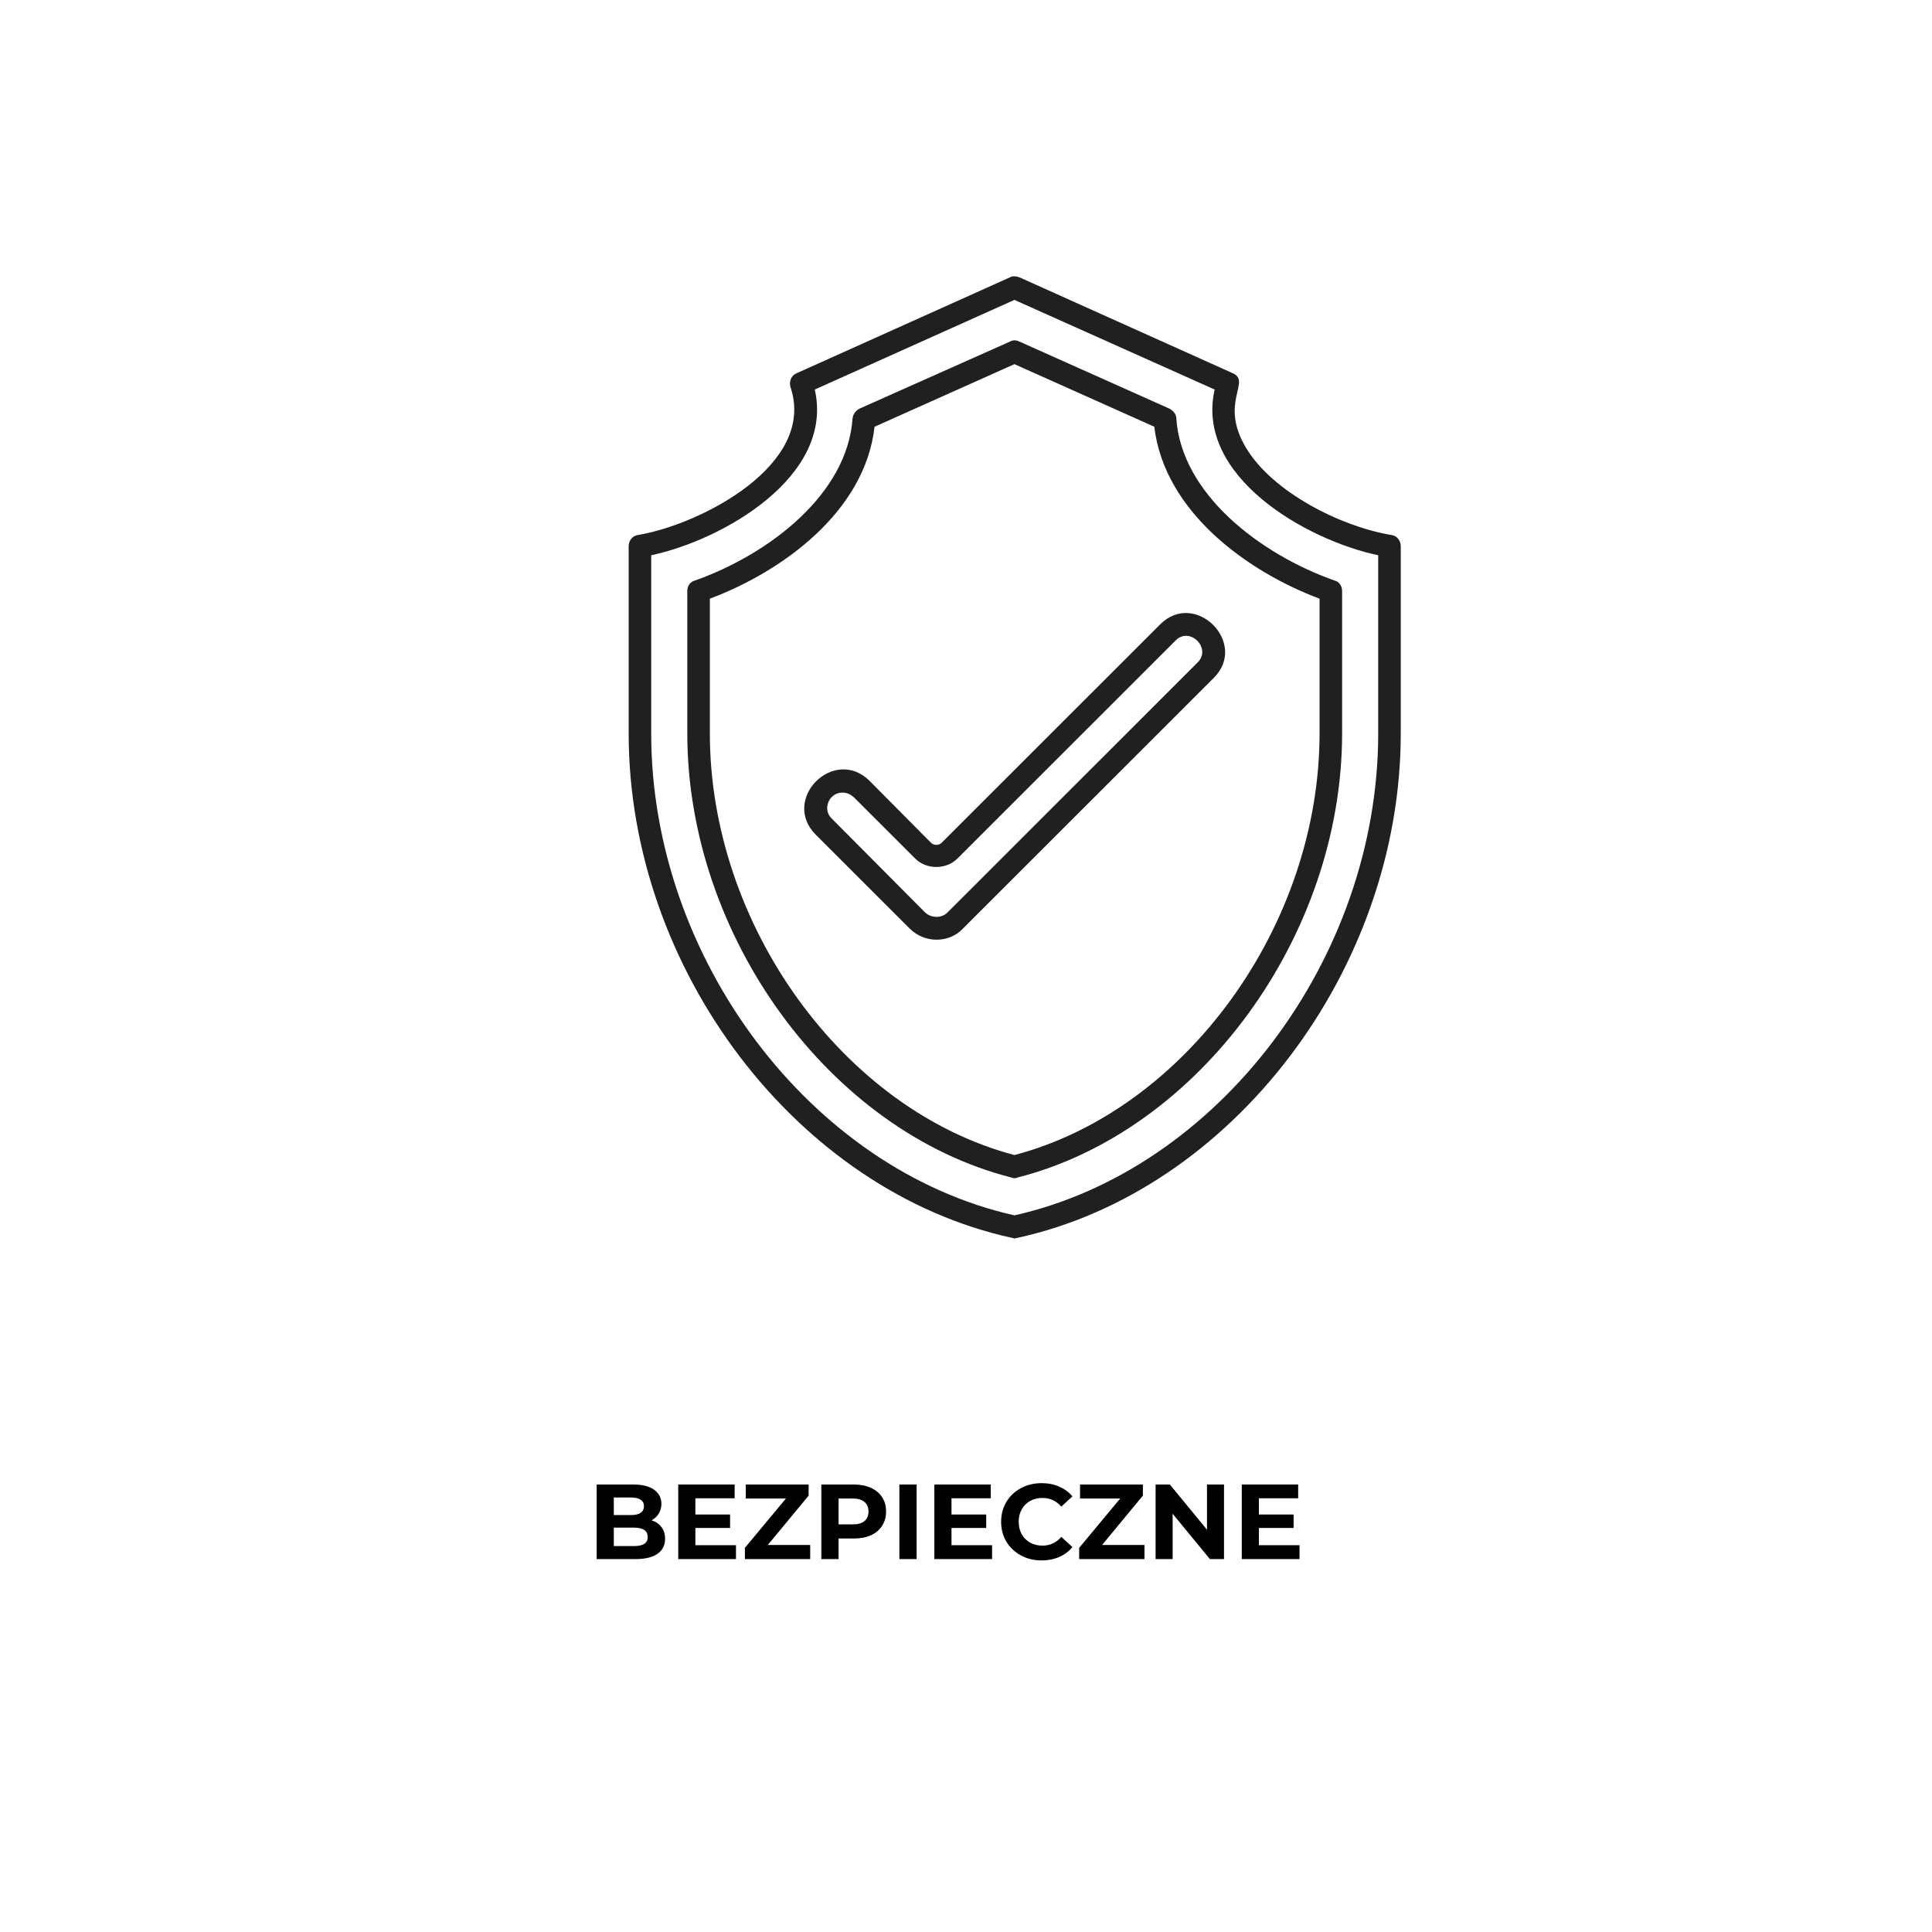 <svg xmlns="http://www.w3.org/2000/svg" xmlns:xlink="http://www.w3.org/1999/xlink" width="700" zoomAndPan="magnify" viewBox="0 0 525 525" height="700" preserveAspectRatio="xMidYMid meet" version="1.0"><defs><clipPath id="d06b4a70cd"><path d="M 170.832 75 L 380.891 75 L 380.891 336.938 L 170.832 336.938 Z M 170.832 75 " clip-rule="nonzero"/></clipPath></defs><g clip-path="url(#d06b4a70cd)"><path fill="#202020" d="M 275.656 336.535 C 275.504 336.535 275.203 336.383 275.043 336.383 C 216.652 323.672 170.832 263.473 170.832 199.289 L 170.832 148.43 C 170.832 146.906 171.902 145.523 173.43 145.371 C 190.598 142.457 221.859 126.219 214.816 105.238 C 214.355 103.703 214.969 102.02 216.504 101.41 L 274.434 75.367 C 275.203 74.906 276.117 75.059 277.039 75.367 L 334.969 101.41 C 340.184 103.703 331.137 109.371 338.648 121.777 C 345.859 133.727 364.242 143.07 378.043 145.371 C 379.574 145.523 380.641 146.906 380.641 148.43 L 380.641 199.289 C 380.641 263.473 334.816 323.672 276.426 336.383 C 276.117 336.383 275.965 336.535 275.656 336.535 Z M 176.957 150.887 L 176.957 199.289 C 176.957 260.406 220.336 317.852 275.656 330.258 C 331.137 317.852 374.512 260.406 374.512 199.289 L 374.512 150.887 C 354.895 146.746 324.707 129.438 330.066 105.852 L 275.656 81.492 L 221.406 105.852 C 226.773 129.438 196.426 146.746 176.957 150.887 Z M 176.957 150.887 " fill-opacity="1" fill-rule="evenodd"/></g><path fill="#202020" d="M 275.656 320.148 C 275.504 320.148 275.203 320.148 274.895 319.996 C 225.391 307.438 186.766 254.281 186.766 199.289 L 186.766 160.539 C 186.766 159.309 187.531 158.082 188.762 157.781 C 209.145 150.578 230.293 134.188 231.676 113.66 C 231.828 112.586 232.441 111.672 233.512 111.062 L 274.434 92.828 C 275.203 92.367 276.117 92.367 277.039 92.828 L 317.809 111.062 C 318.879 111.672 319.645 112.586 319.645 113.66 C 321.027 134.188 342.328 150.578 362.719 157.781 C 363.941 158.082 364.703 159.309 364.703 160.539 L 364.703 199.289 C 364.703 254.281 325.93 307.438 276.426 319.996 C 276.277 320.148 275.965 320.148 275.656 320.148 Z M 192.895 162.684 L 192.895 199.289 C 192.895 251.371 229.223 301.613 275.656 313.871 C 322.25 301.613 358.574 251.371 358.574 199.289 L 358.574 162.684 C 338.957 155.328 316.426 139.09 313.668 115.961 L 275.656 98.953 L 237.652 115.961 C 235.047 139.09 212.512 155.328 192.895 162.684 Z M 192.895 162.684 " fill-opacity="1" fill-rule="evenodd"/><path fill="#202020" d="M 254.512 255.352 C 251.746 255.352 249.148 254.281 247.152 252.285 L 221.711 226.863 C 212.051 217.211 226.613 202.66 236.27 212.16 L 252.98 229.008 C 253.742 229.773 255.125 229.773 255.887 229.008 L 315.199 169.73 C 324.707 160.078 339.418 174.781 329.762 184.277 L 261.715 252.285 C 259.871 254.281 257.27 255.352 254.512 255.352 Z M 228.91 215.379 C 225.238 215.379 223.395 219.969 226 222.418 L 251.445 248.004 C 253.129 249.531 255.887 249.531 257.422 248.004 L 325.469 179.984 C 329.301 176.156 323.324 170.184 319.492 174.012 L 260.18 233.293 C 257.113 236.359 251.746 236.359 248.688 233.293 L 231.98 216.602 C 231.059 215.832 230.145 215.379 228.91 215.379 Z M 228.91 215.379 " fill-opacity="1" fill-rule="evenodd"/><path fill="#000000" d="M 177.043 413.121 C 178.191 413.484 179.082 414.102 179.73 414.965 C 180.395 415.809 180.73 416.867 180.73 418.137 C 180.73 419.91 180.035 421.277 178.645 422.246 C 177.27 423.195 175.266 423.664 172.629 423.664 L 162.141 423.664 L 162.141 403.395 L 172.055 403.395 C 174.512 403.395 176.406 403.871 177.738 404.812 C 179.066 405.766 179.73 407.043 179.73 408.652 C 179.73 409.641 179.488 410.523 179.008 411.309 C 178.539 412.078 177.887 412.684 177.043 413.121 Z M 166.793 406.93 L 166.793 411.703 L 171.449 411.703 C 172.613 411.703 173.488 411.504 174.078 411.098 C 174.684 410.695 174.984 410.094 174.984 409.285 C 174.984 408.5 174.684 407.918 174.078 407.531 C 173.488 407.133 172.613 406.93 171.449 406.93 Z M 172.266 420.129 C 173.512 420.129 174.449 419.934 175.078 419.527 C 175.695 419.125 176.012 418.5 176.012 417.652 C 176.012 415.961 174.758 415.117 172.266 415.117 L 166.793 415.117 L 166.793 420.129 Z M 172.266 420.129 " fill-opacity="1" fill-rule="nonzero"/><path fill="#000000" d="M 199.992 419.891 L 199.992 423.664 L 184.305 423.664 L 184.305 403.395 L 199.629 403.395 L 199.629 407.141 L 188.961 407.141 L 188.961 411.551 L 198.391 411.551 L 198.391 415.207 L 188.961 415.207 L 188.961 419.891 Z M 199.992 419.891 " fill-opacity="1" fill-rule="nonzero"/><path fill="#000000" d="M 220.16 419.828 L 220.16 423.664 L 202.418 423.664 L 202.418 420.613 L 213.57 407.199 L 202.66 407.199 L 202.66 403.395 L 219.738 403.395 L 219.738 406.414 L 208.645 419.828 Z M 220.16 419.828 " fill-opacity="1" fill-rule="nonzero"/><path fill="#000000" d="M 231.953 403.395 C 233.746 403.395 235.309 403.695 236.641 404.301 C 237.969 404.891 238.98 405.734 239.691 406.836 C 240.418 407.926 240.781 409.223 240.781 410.734 C 240.781 412.23 240.418 413.531 239.691 414.633 C 238.98 415.742 237.969 416.598 236.641 417.199 C 235.309 417.789 233.746 418.074 231.953 418.074 L 227.875 418.074 L 227.875 423.664 L 223.188 423.664 L 223.188 403.395 Z M 231.711 414.238 C 233.117 414.238 234.191 413.938 234.918 413.332 C 235.641 412.73 236.004 411.867 236.004 410.734 C 236.004 409.609 235.641 408.742 234.918 408.137 C 234.191 407.516 233.117 407.199 231.711 407.199 L 227.875 407.199 L 227.875 414.238 Z M 231.711 414.238 " fill-opacity="1" fill-rule="nonzero"/><path fill="#000000" d="M 244.398 403.395 L 249.082 403.395 L 249.082 423.664 L 244.398 423.664 Z M 244.398 403.395 " fill-opacity="1" fill-rule="nonzero"/><path fill="#000000" d="M 269.59 419.891 L 269.59 423.664 L 253.902 423.664 L 253.902 403.395 L 269.227 403.395 L 269.227 407.141 L 258.559 407.141 L 258.559 411.551 L 267.988 411.551 L 267.988 415.207 L 258.559 415.207 L 258.559 419.891 Z M 269.59 419.891 " fill-opacity="1" fill-rule="nonzero"/><path fill="#000000" d="M 283.047 424.027 C 280.969 424.027 279.094 423.574 277.426 422.668 C 275.746 421.762 274.434 420.516 273.465 418.922 C 272.516 417.336 272.047 415.531 272.047 413.516 C 272.047 411.52 272.516 409.73 273.465 408.137 C 274.434 406.527 275.746 405.281 277.426 404.391 C 279.094 403.484 280.977 403.031 283.078 403.031 C 284.832 403.031 286.41 403.348 287.824 403.969 C 289.25 404.594 290.453 405.477 291.422 406.625 L 288.398 409.406 C 287.023 407.836 285.324 407.051 283.289 407.051 C 282.035 407.051 280.918 407.32 279.934 407.863 C 278.945 408.41 278.18 409.18 277.637 410.16 C 277.094 411.148 276.82 412.27 276.82 413.516 C 276.82 414.781 277.094 415.918 277.637 416.898 C 278.18 417.887 278.945 418.648 279.934 419.195 C 280.918 419.738 282.035 420.008 283.289 420.008 C 285.324 420.008 287.023 419.215 288.398 417.621 L 291.422 420.402 C 290.453 421.574 289.25 422.473 287.824 423.09 C 286.387 423.711 284.801 424.027 283.047 424.027 Z M 283.047 424.027 " fill-opacity="1" fill-rule="nonzero"/><path fill="#000000" d="M 310.996 419.828 L 310.996 423.664 L 293.25 423.664 L 293.25 420.613 L 304.406 407.199 L 293.492 407.199 L 293.492 403.395 L 310.57 403.395 L 310.57 406.414 L 299.48 419.828 Z M 310.996 419.828 " fill-opacity="1" fill-rule="nonzero"/><path fill="#000000" d="M 332.613 403.395 L 332.613 423.664 L 328.773 423.664 L 318.648 411.34 L 318.648 423.664 L 314.023 423.664 L 314.023 403.395 L 317.895 403.395 L 327.988 415.691 L 327.988 403.395 Z M 332.613 403.395 " fill-opacity="1" fill-rule="nonzero"/><path fill="#000000" d="M 353.125 419.891 L 353.125 423.664 L 337.438 423.664 L 337.438 403.395 L 352.762 403.395 L 352.762 407.141 L 342.094 407.141 L 342.094 411.551 L 351.523 411.551 L 351.523 415.207 L 342.094 415.207 L 342.094 419.891 Z M 353.125 419.891 " fill-opacity="1" fill-rule="nonzero"/></svg>